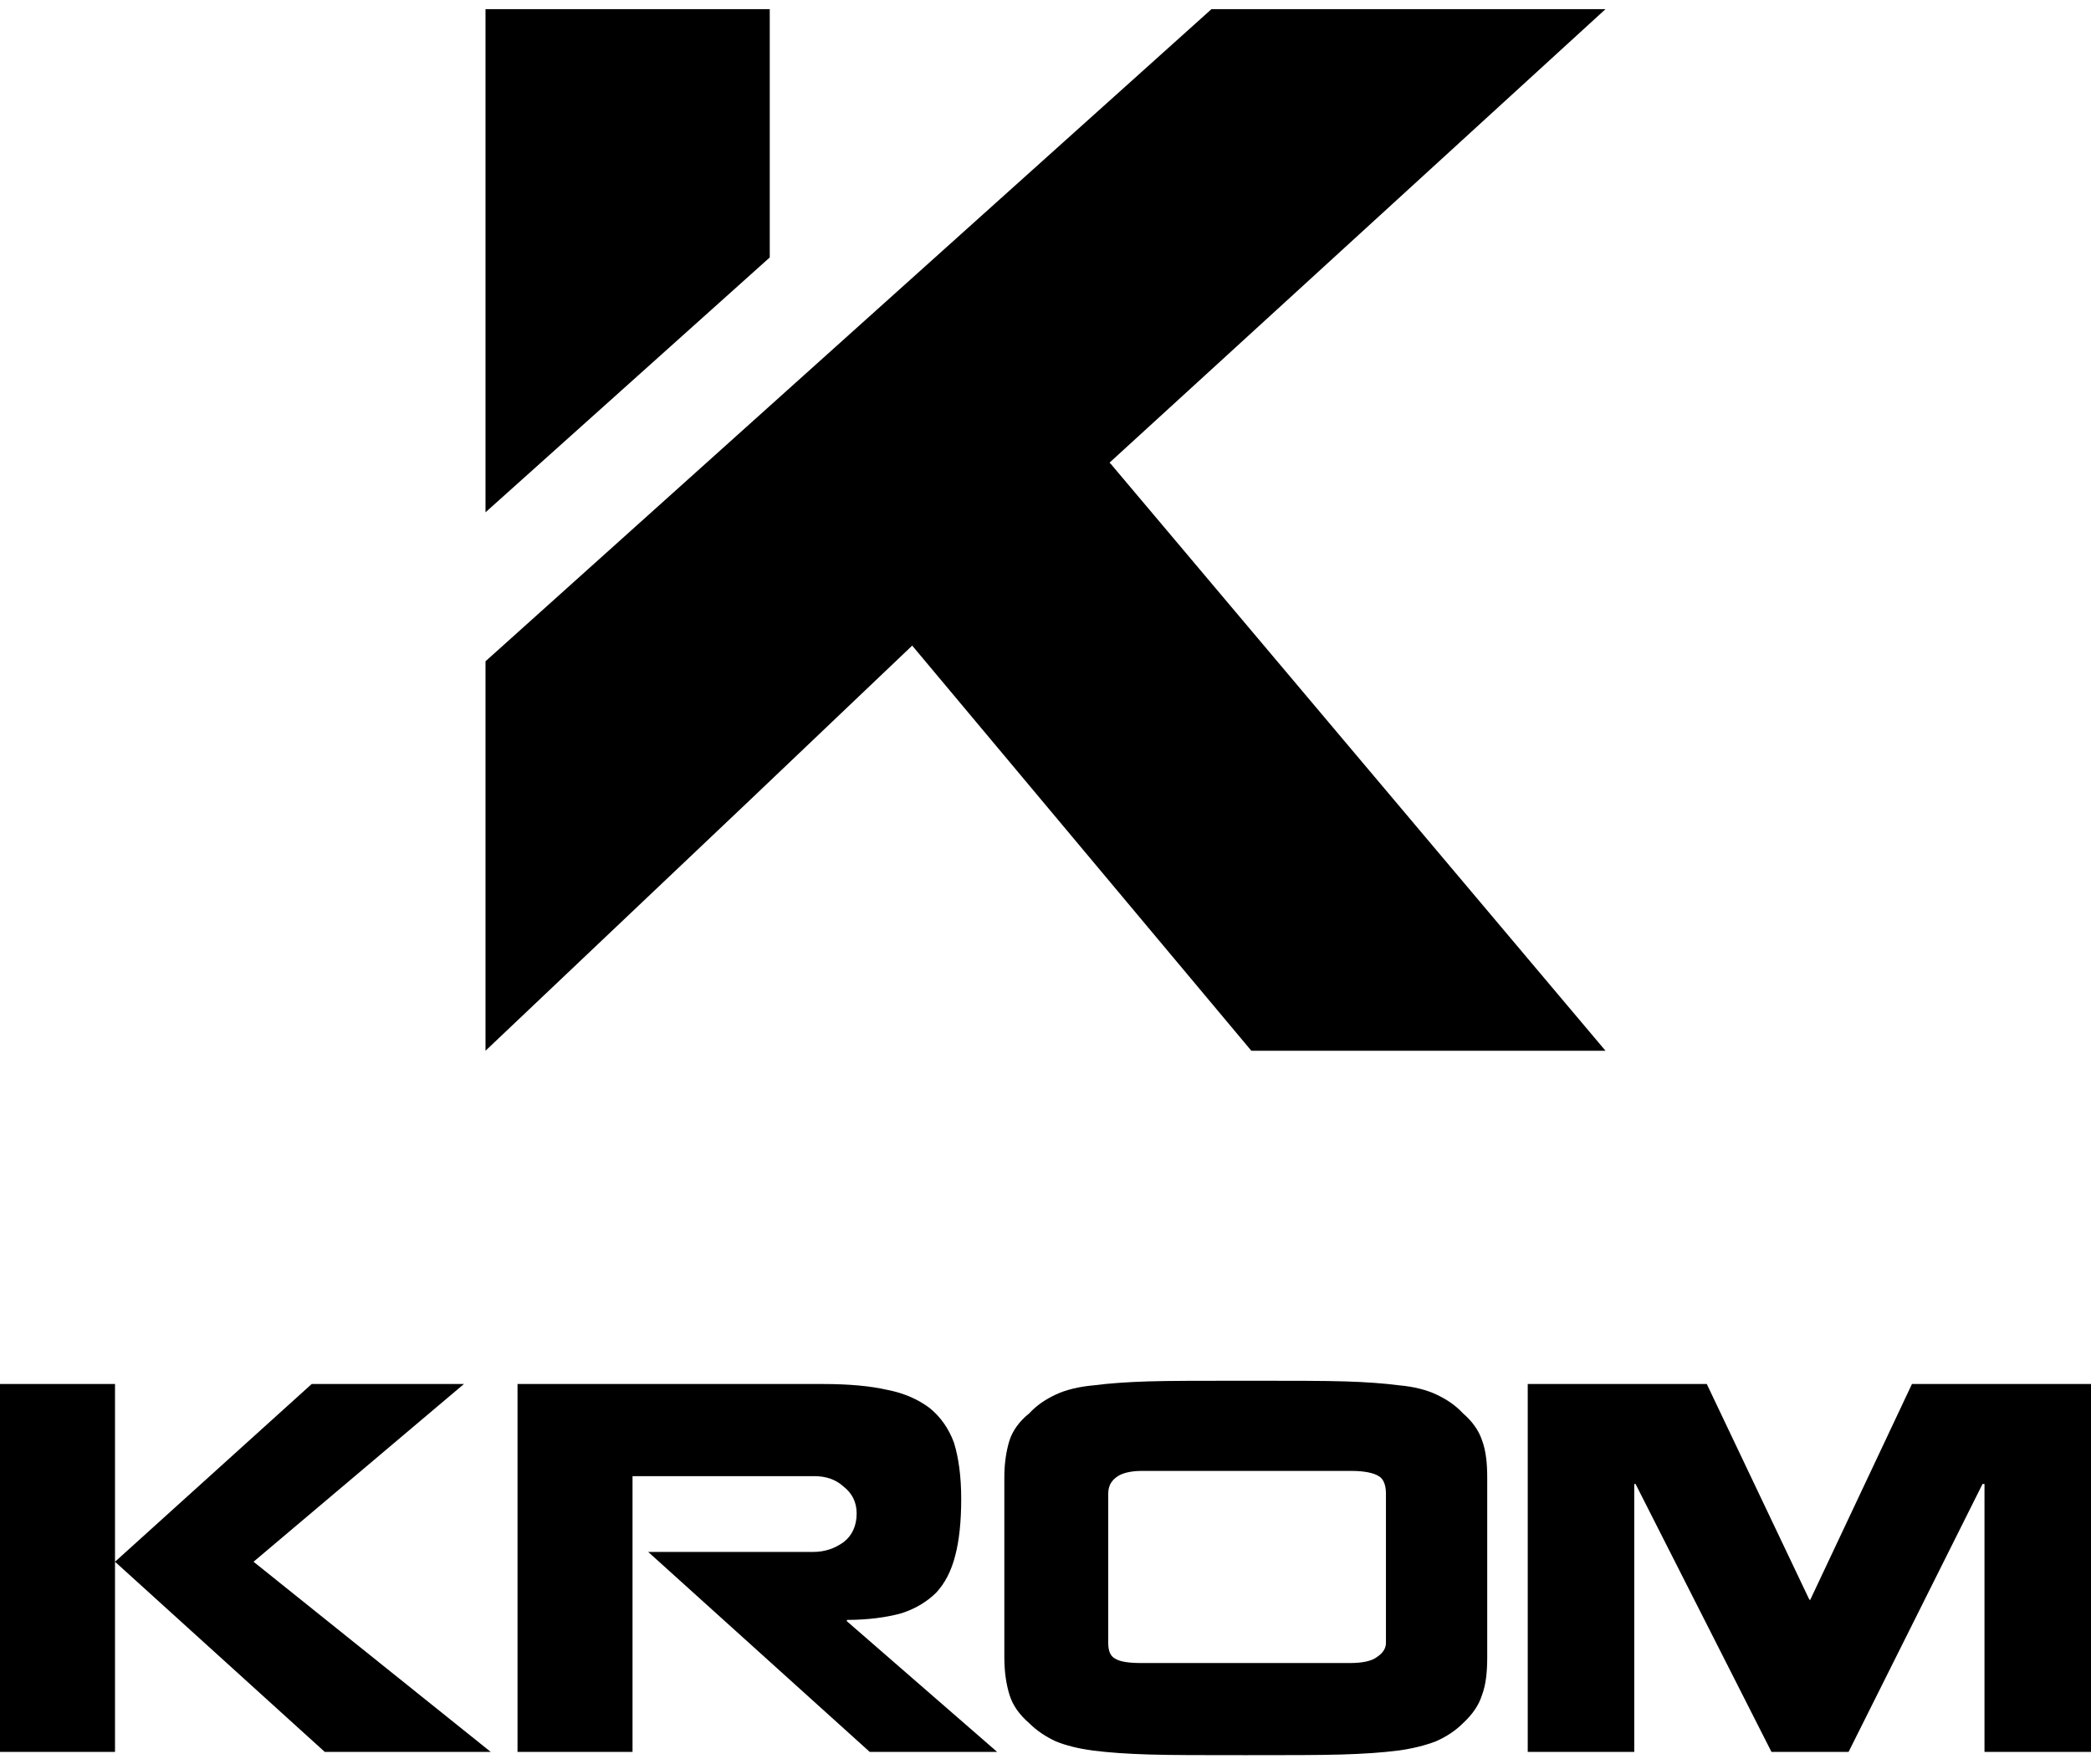 <?xml version="1.0" encoding="UTF-8"?> <svg xmlns="http://www.w3.org/2000/svg" xmlns:xlink="http://www.w3.org/1999/xlink" xmlns:xodm="http://www.corel.com/coreldraw/odm/2003" xml:space="preserve" width="32px" height="27px" version="1.1" style="shape-rendering:geometricPrecision; text-rendering:geometricPrecision; image-rendering:optimizeQuality; fill-rule:evenodd; clip-rule:evenodd" viewBox="0 0 32 26.72"> <defs> <style type="text/css"> .fil0 {fill:black;fill-rule:nonzero} </style> </defs> <g id="Слой_x0020_1">  <path class="fil0" d="M4.77 21.04l2.33 0 -3.22 2.72 3.63 2.91 -2.54 0 -3.21 -2.91 3.01 -2.72zm-3.01 5.63l-1.76 0 0 -5.63 1.76 0 0 5.63z"></path> <path class="fil0" d="M12.91 23.46c0.13,-0.1 0.2,-0.25 0.2,-0.44 0,-0.17 -0.07,-0.31 -0.2,-0.41 -0.12,-0.11 -0.27,-0.16 -0.45,-0.16l-2.78 0 0 4.22 -1.76 0 0 -5.63 4.67 0c0.4,0 0.73,0.03 0.99,0.09 0.26,0.05 0.48,0.15 0.65,0.28 0.16,0.13 0.29,0.31 0.37,0.53 0.07,0.23 0.11,0.51 0.11,0.86 0,0.34 -0.03,0.63 -0.09,0.86 -0.06,0.24 -0.16,0.43 -0.29,0.57 -0.14,0.14 -0.32,0.25 -0.54,0.32 -0.22,0.06 -0.5,0.1 -0.83,0.1l0 0.02 2.3 2 -1.95 0 -3.39 -3.06 2.52 0c0.18,0 0.33,-0.05 0.47,-0.15z"></path> <path class="fil0" d="M16.96 25c0,0.12 0.03,0.2 0.1,0.24 0.08,0.05 0.21,0.07 0.41,0.07l3.19 0c0.19,0 0.33,-0.03 0.41,-0.09 0.09,-0.06 0.14,-0.13 0.14,-0.22l0 -0.65 0 -1.63c0,-0.14 -0.04,-0.23 -0.11,-0.27 -0.08,-0.05 -0.22,-0.08 -0.42,-0.08l-3.21 0c-0.18,0 -0.32,0.04 -0.39,0.1 -0.08,0.06 -0.12,0.14 -0.12,0.25l0 2.28zm-1.59 -2.53c0,-0.22 0.03,-0.41 0.08,-0.57 0.05,-0.15 0.15,-0.29 0.3,-0.41 0.12,-0.13 0.26,-0.22 0.41,-0.29 0.15,-0.07 0.35,-0.12 0.58,-0.14 0.23,-0.03 0.51,-0.05 0.83,-0.06 0.33,-0.01 0.83,-0.01 1.51,-0.01 0.68,0 1.18,0 1.5,0.01 0.33,0.01 0.6,0.03 0.83,0.06 0.23,0.02 0.42,0.07 0.57,0.14 0.15,0.07 0.29,0.16 0.41,0.29 0.14,0.12 0.24,0.26 0.29,0.41 0.06,0.16 0.08,0.35 0.08,0.57l0 0.82 0 1.93c0,0.23 -0.02,0.42 -0.08,0.58 -0.05,0.16 -0.15,0.3 -0.29,0.43 -0.12,0.12 -0.26,0.21 -0.42,0.28 -0.16,0.06 -0.35,0.11 -0.58,0.14 -0.23,0.03 -0.52,0.05 -0.86,0.06 -0.34,0.01 -0.83,0.01 -1.47,0.01 -0.65,0 -1.14,0 -1.47,-0.01 -0.34,-0.01 -0.62,-0.03 -0.86,-0.06 -0.23,-0.03 -0.42,-0.08 -0.57,-0.14 -0.15,-0.07 -0.29,-0.16 -0.41,-0.28 -0.15,-0.13 -0.25,-0.27 -0.3,-0.43 -0.05,-0.16 -0.08,-0.35 -0.08,-0.58l0 -2.75z"></path> <polygon class="fil0" points="28.29,26.67 27.11,26.67 25.03,22.57 25.01,22.57 25.01,26.67 23.38,26.67 23.38,21.04 26.12,21.04 27.68,24.32 27.7,24.35 29.26,21.04 32,21.04 32,26.67 30.37,26.67 30.37,22.57 30.34,22.57 "></polygon> <polygon class="fil0" points="17,6.96 24.57,15.94 19.15,15.94 13.96,9.74 11.47,12.11 7.43,15.94 7.43,9.98 18.54,0 24.57,0 18.73,5.34 18.73,5.34 16.98,6.94 "></polygon> <polygon class="fil0" points="17,6.96 17,6.96 16.98,6.95 "></polygon> <polygon class="fil0" points="11.78,0 11.78,3.8 7.43,7.7 7.43,0 "></polygon> </g> </svg> 